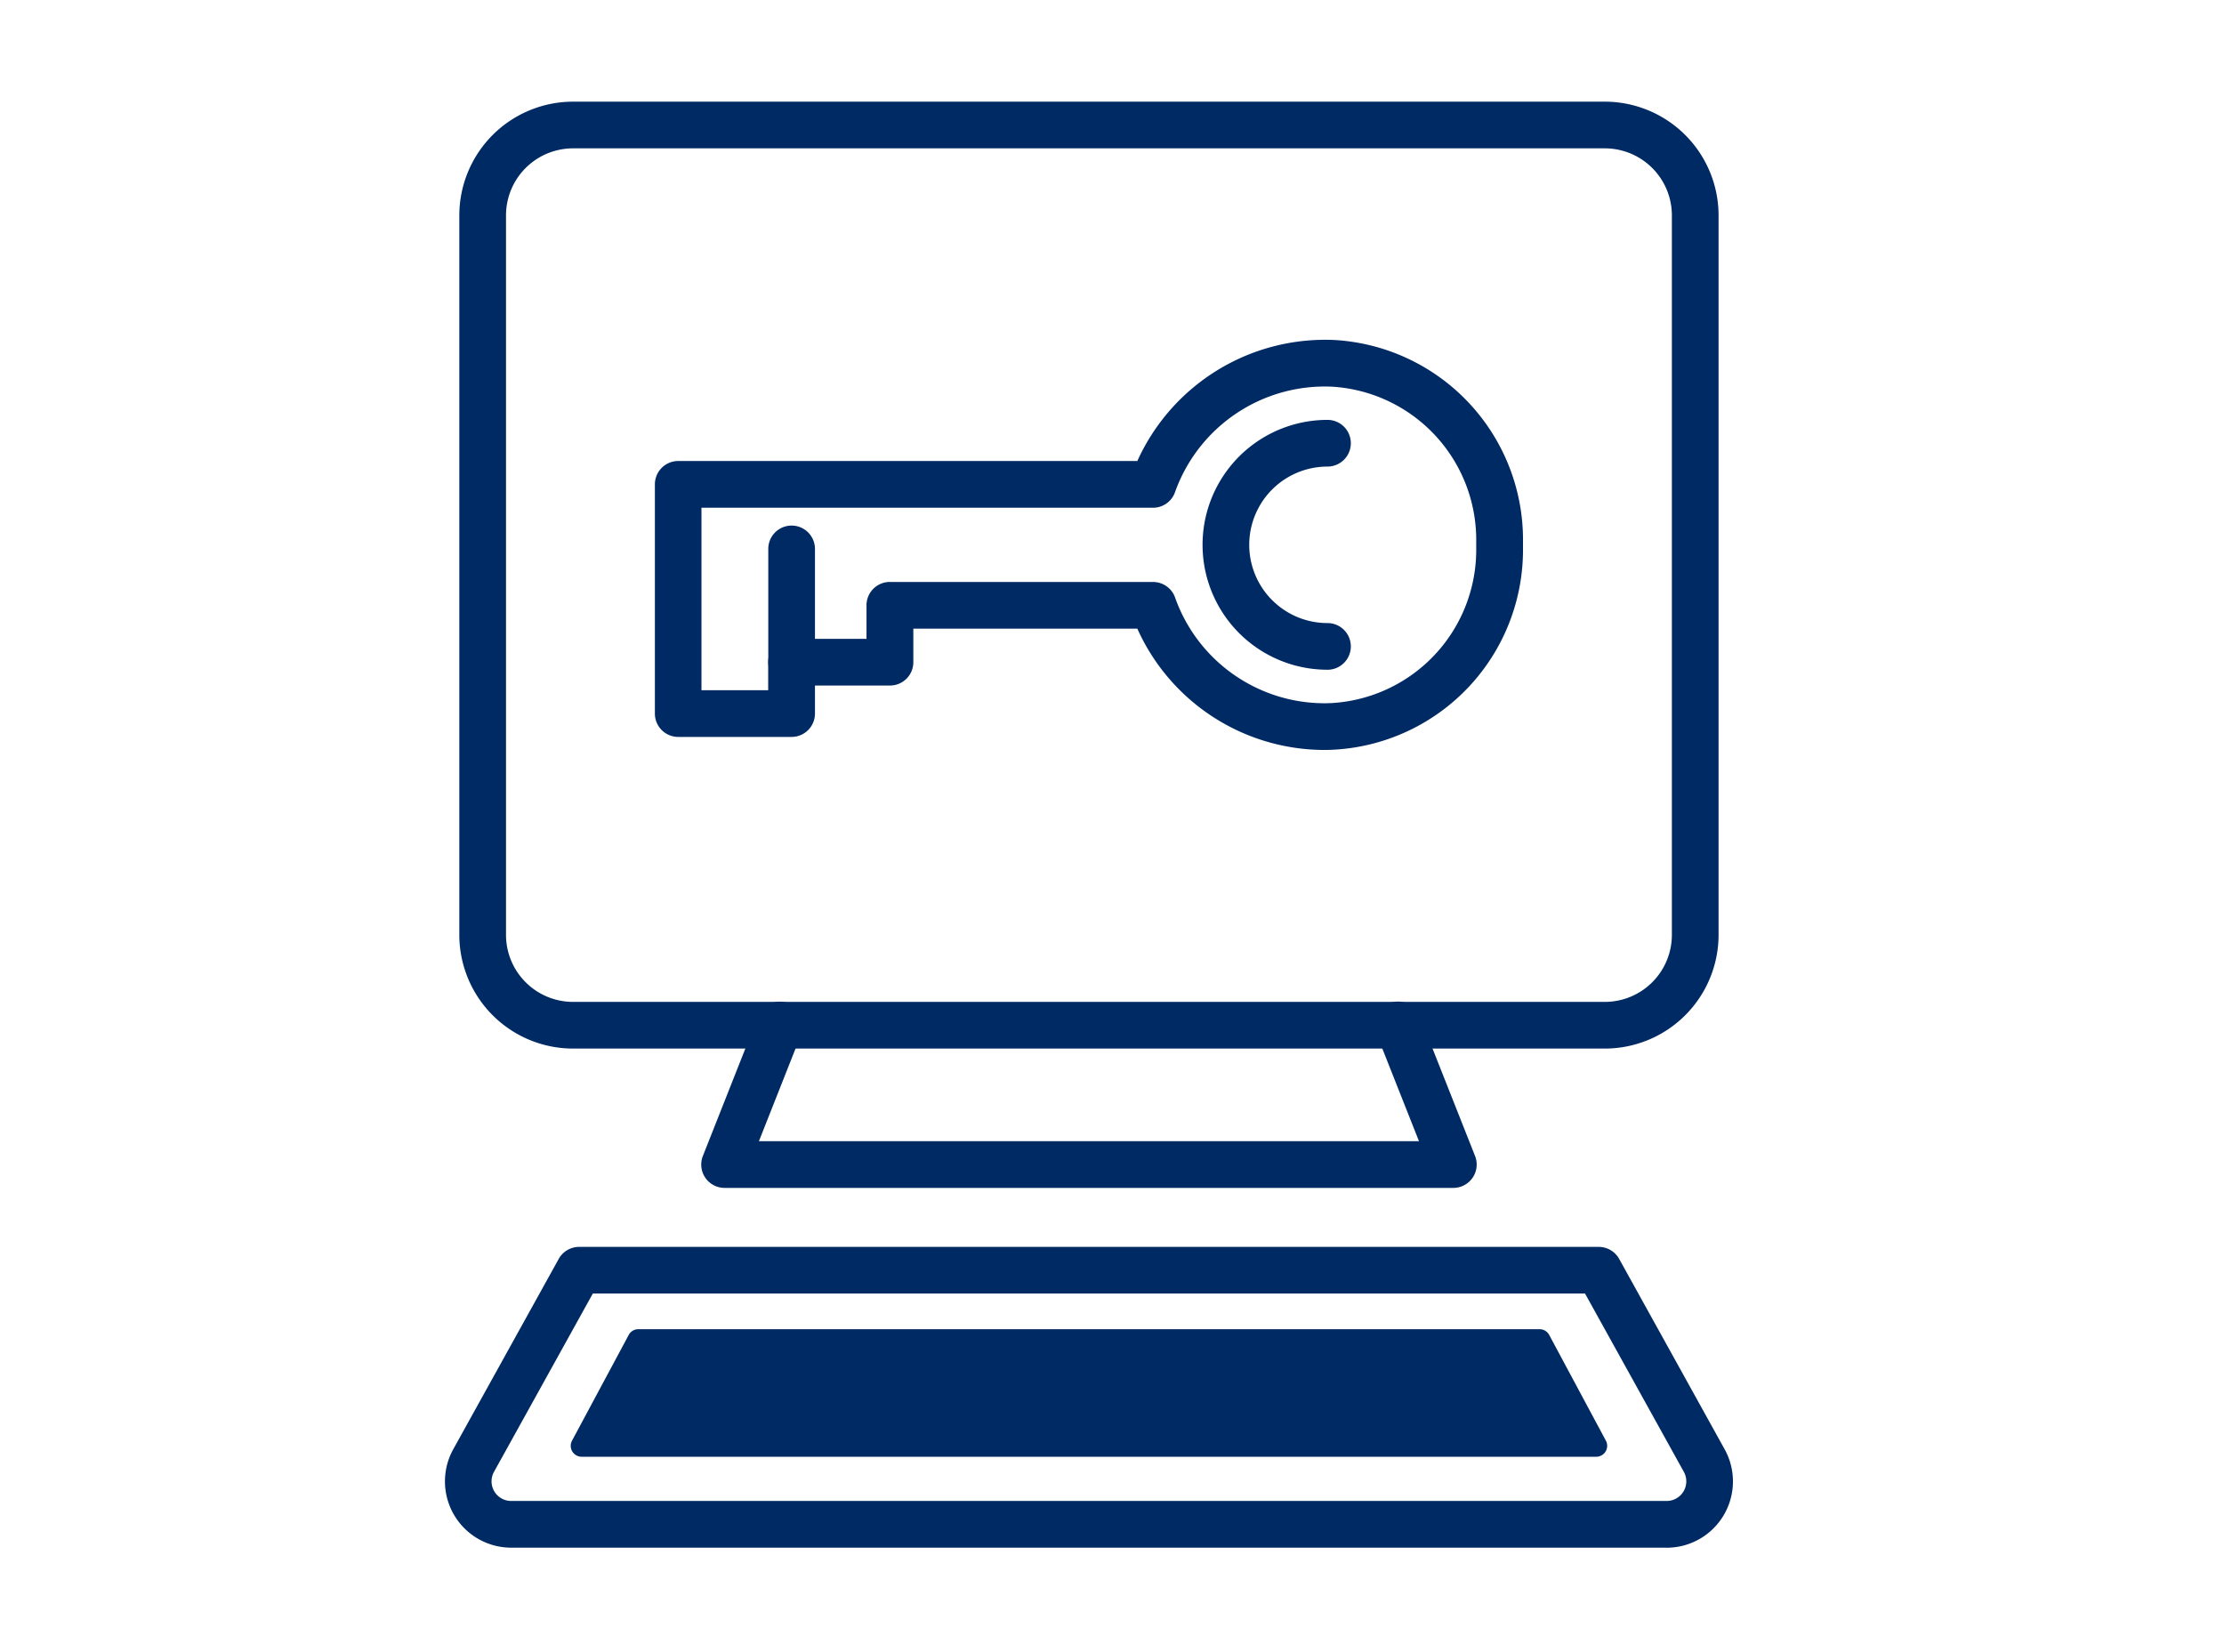 <svg xmlns="http://www.w3.org/2000/svg" xmlns:xlink="http://www.w3.org/1999/xlink" width="175" height="130" viewBox="0 0 175 130">
  <defs>
    <clipPath id="clip-path">
      <rect id="長方形_398" data-name="長方形 398" width="175" height="130" transform="translate(1125 6425)" fill="none" stroke="#707070" stroke-width="1"/>
    </clipPath>
  </defs>
  <g id="マスクグループ_15" data-name="マスクグループ 15" transform="translate(-1125 -6425)" clip-path="url(#clip-path)">
    <g id="グループ_655" data-name="グループ 655" transform="translate(-271.236 5674.401)">
      <g id="グループ_653" data-name="グループ 653" transform="translate(1447.767 777.331)">
        <path id="パス_1262" data-name="パス 1262" d="M1507.859,818a16.159,16.159,0,0,1-14.725-9.543h-17.626v2.638a1.837,1.837,0,0,1-1.836,1.836h-5.905v2.207a1.838,1.838,0,0,1-1.837,1.837h-8.923a1.838,1.838,0,0,1-1.836-1.837V797.1a1.837,1.837,0,0,1,1.836-1.836h36.127a16.216,16.216,0,0,1,15.521-9.521,15.744,15.744,0,0,1,14.825,15.9v.433a15.744,15.744,0,0,1-14.833,15.9Q1508.26,818,1507.859,818Zm-34.187-13.216h20.7a1.834,1.834,0,0,1,1.732,1.224,12.484,12.484,0,0,0,11.752,8.318c.205,0,.406-.008.6-.017a12.077,12.077,0,0,0,11.343-12.23v-.433a12.076,12.076,0,0,0-11.336-12.23,12.511,12.511,0,0,0-12.364,8.3,1.834,1.834,0,0,1-1.732,1.225h-35.531V813.3h5.25v-2.207a1.837,1.837,0,0,1,1.836-1.837h5.9v-2.638A1.838,1.838,0,0,1,1473.672,804.78Z" transform="translate(-1455.171 -785.721)" fill="#002a63"/>
        <path id="パス_1263" data-name="パス 1263" d="M1469.927,819.477a1.837,1.837,0,0,1-1.837-1.836v-8.911a1.836,1.836,0,0,1,3.673,0v8.911A1.837,1.837,0,0,1,1469.927,819.477Z" transform="translate(-1459.167 -792.27)" fill="#002a63"/>
        <path id="パス_1264" data-name="パス 1264" d="M1527.4,814.513a9.83,9.83,0,0,1,0-19.66,1.837,1.837,0,1,1,0,3.674,6.157,6.157,0,0,0,0,12.314,1.836,1.836,0,1,1,0,3.673Z" transform="translate(-1474.475 -788.546)" fill="#002a63"/>
      </g>
      <g id="グループ_654" data-name="グループ 654" transform="translate(1431.236 758.599)">
        <path id="パス_1265" data-name="パス 1265" d="M1523.031,833.107h-81.195a8.953,8.953,0,0,1-8.944-8.942V767.543a8.955,8.955,0,0,1,8.944-8.944h81.195a8.956,8.956,0,0,1,8.947,8.944v56.622A8.954,8.954,0,0,1,1523.031,833.107Zm-81.195-70.835a5.278,5.278,0,0,0-5.271,5.271v56.622a5.277,5.277,0,0,0,5.271,5.269h81.195a5.276,5.276,0,0,0,5.273-5.269V767.543a5.278,5.278,0,0,0-5.273-5.271Z" transform="translate(-1431.749 -758.599)" fill="#002a63"/>
        <path id="パス_1266" data-name="パス 1266" d="M1519.632,875.795h-57.344a1.836,1.836,0,0,1-1.707-2.511l4.336-10.963a1.836,1.836,0,1,1,3.415,1.349l-3.341,8.452h51.939l-3.343-8.449a1.837,1.837,0,1,1,3.415-1.354l4.339,10.963a1.837,1.837,0,0,1-1.708,2.513Z" transform="translate(-1440.274 -790.324)" fill="#002a63"/>
        <path id="パス_1267" data-name="パス 1267" d="M1527.386,912.74H1436.46A5.217,5.217,0,0,1,1431.9,905l8.3-14.98a1.835,1.835,0,0,1,1.607-.947h80.231a1.836,1.836,0,0,1,1.607.947l8.3,14.98a5.217,5.217,0,0,1-4.563,7.744Zm-84.5-20-7.777,14.033a1.543,1.543,0,0,0,1.349,2.291h90.926a1.543,1.543,0,0,0,1.349-2.291l-7.777-14.033Z" transform="translate(-1431.237 -798.959)" fill="#002a63"/>
        <path id="パス_1268" data-name="パス 1268" d="M1445.685,907.222l4.46-8.318a.861.861,0,0,1,.758-.454h70.915a.86.86,0,0,1,.758.454l4.46,8.318a.859.859,0,0,1-.757,1.265h-79.835A.859.859,0,0,1,1445.685,907.222Z" transform="translate(-1435.674 -801.861)" fill="#002a63"/>
      </g>
    </g>
  </g>
</svg>

